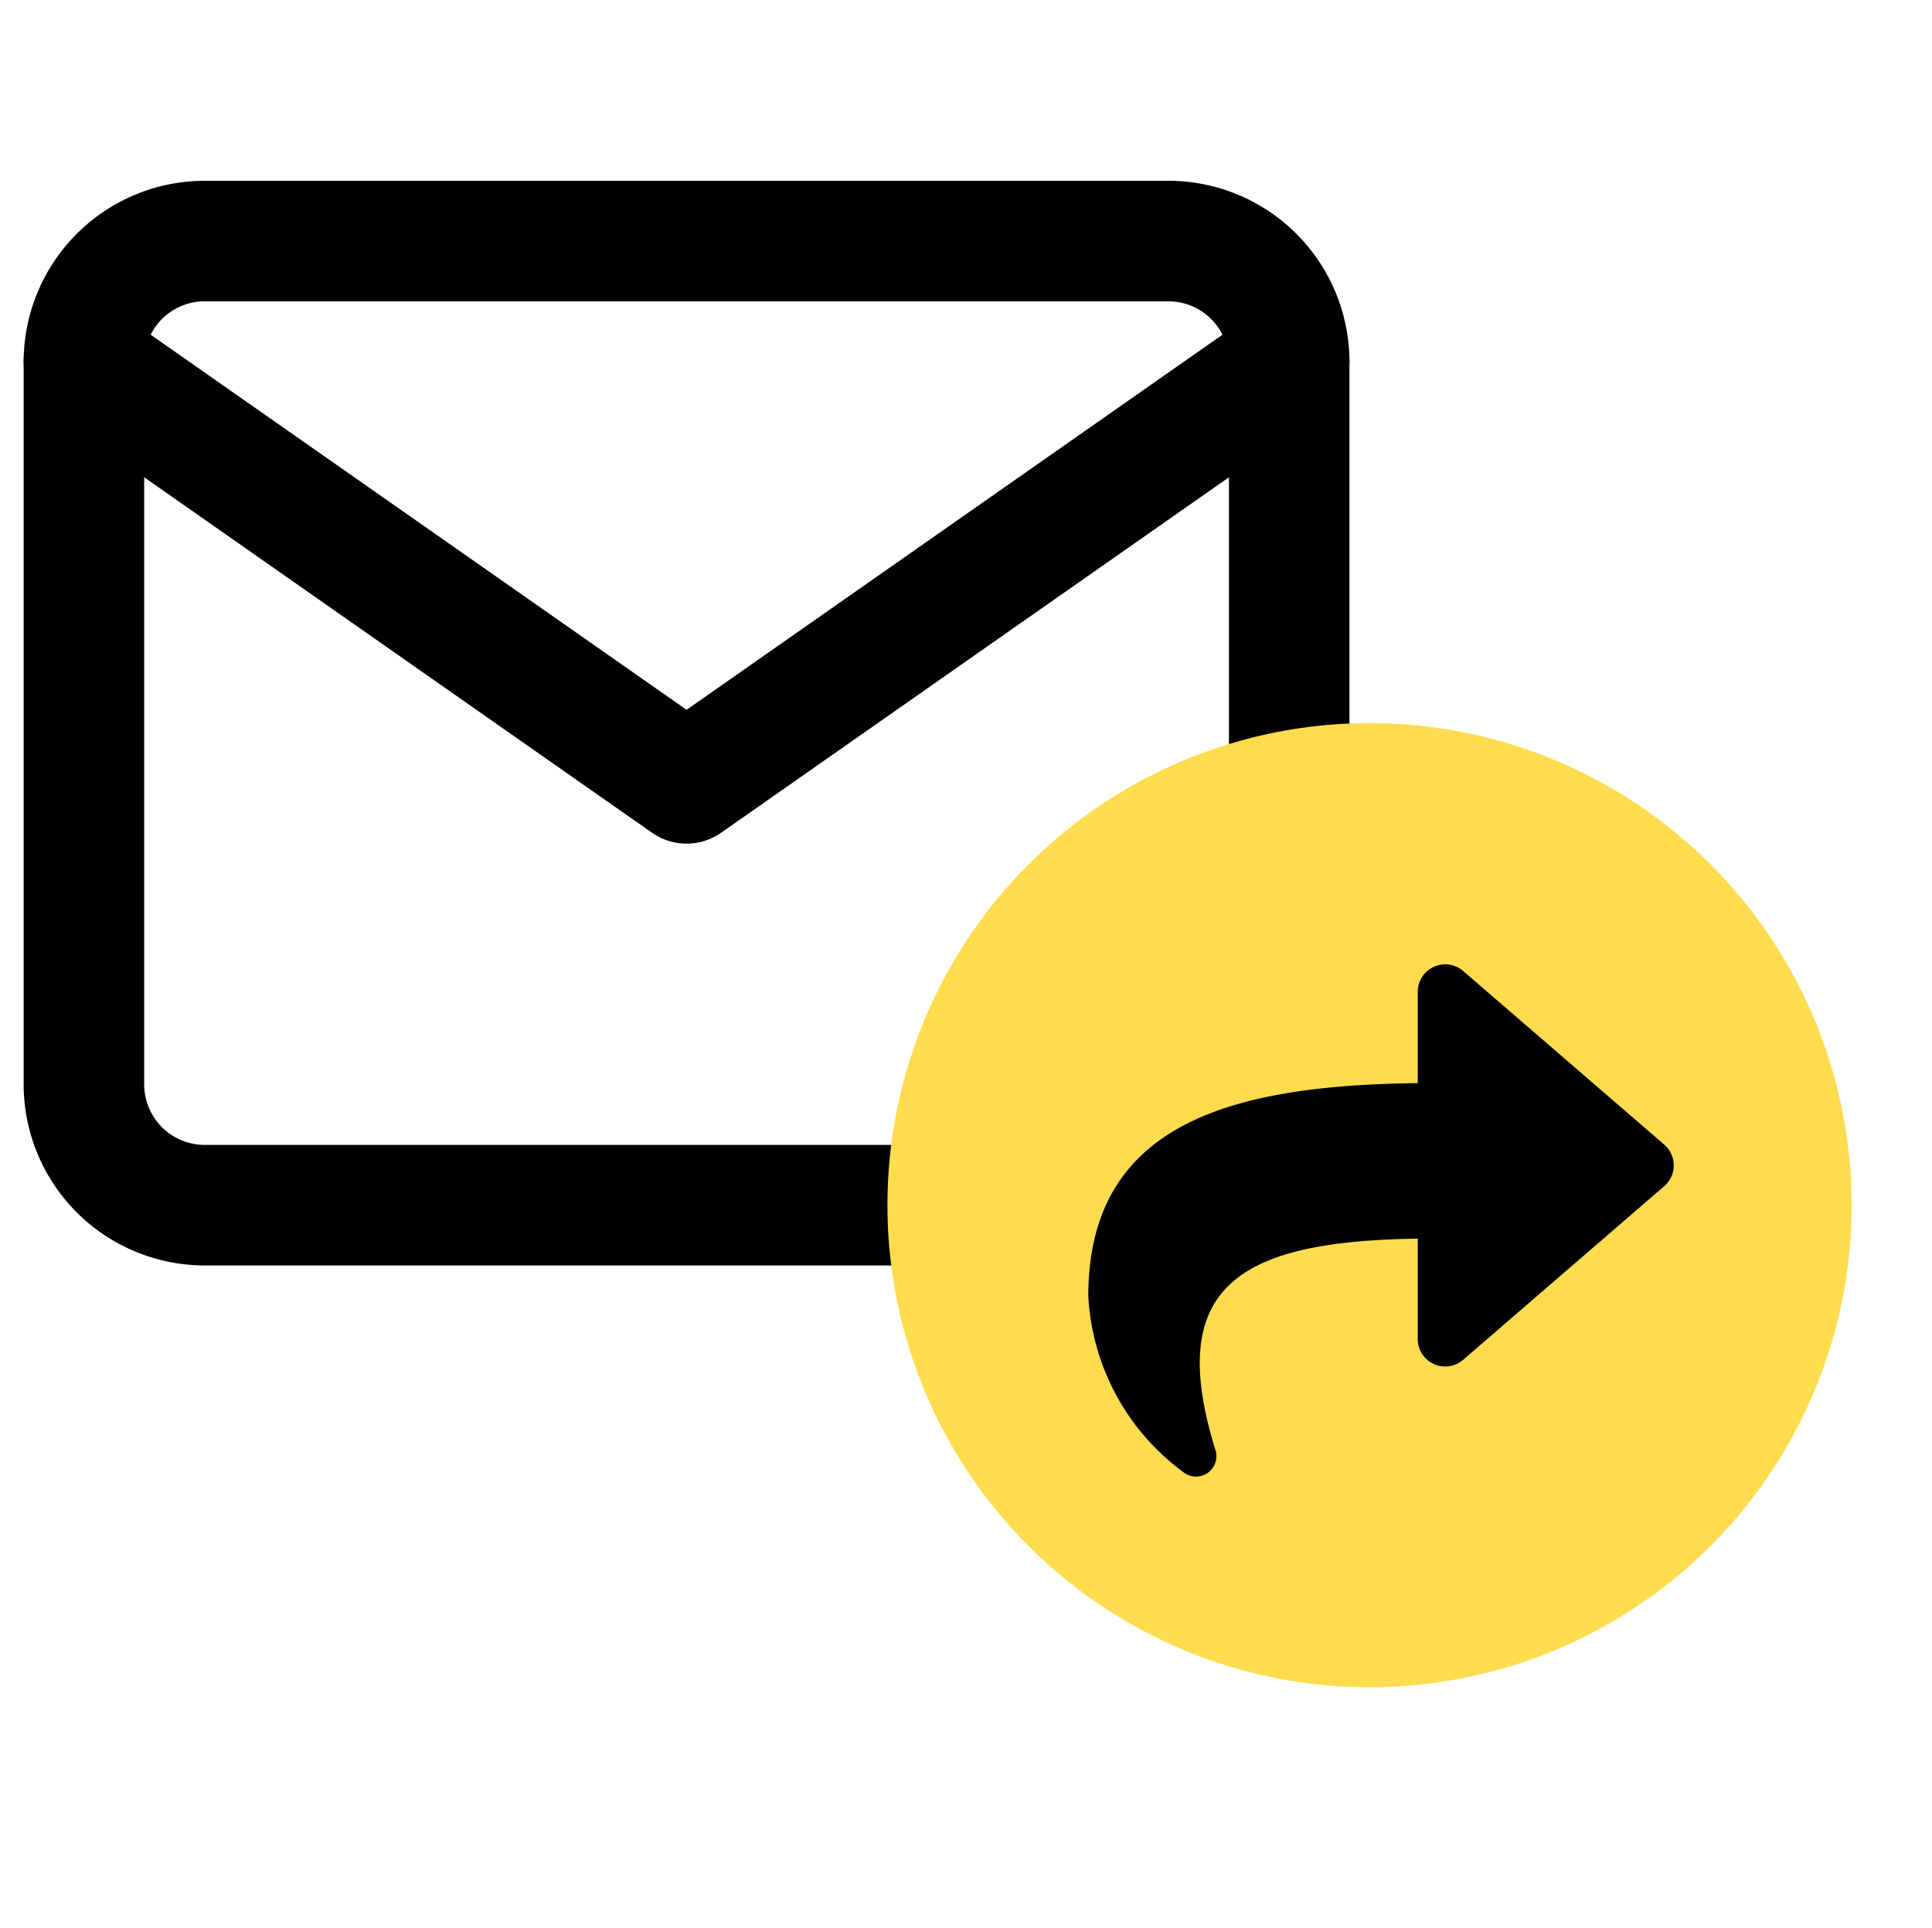 <svg xmlns="http://www.w3.org/2000/svg" width="48.089" height="48" viewBox="0 0 48.089 48"><g transform="translate(-359.911 -3883)"><rect width="48" height="48" transform="translate(360 3883)" fill="none"/><g transform="translate(-1 -6)"><g transform="translate(360 3889)"><path d="M6,6H30a3.009,3.009,0,0,1,3,3V27a3.009,3.009,0,0,1-3,3H6a3.009,3.009,0,0,1-3-3V9A3.009,3.009,0,0,1,6,6Z" fill="none" stroke="#000" stroke-linecap="round" stroke-linejoin="round" stroke-width="3"/><path d="M33,9,18,19.5,3,9" fill="none" stroke="#000" stroke-linecap="round" stroke-linejoin="round" stroke-width="3"/></g><circle cx="12" cy="12" r="12" transform="translate(383 3907)" fill="#ffdc4d"/><path d="M14.335,6.742,9.326,2.417A.684.684,0,0,0,8.2,2.933V5.212c-4.571.052-8.2.969-8.2,5.3A5.818,5.818,0,0,0,2.372,14.9a.507.507,0,0,0,.8-.53C1.88,10.242,3.783,9.146,8.2,9.083v2.5a.683.683,0,0,0,1.129.517l5.009-4.326A.683.683,0,0,0,14.335,6.742Z" transform="translate(388 3910.75)"/></g></g></svg>